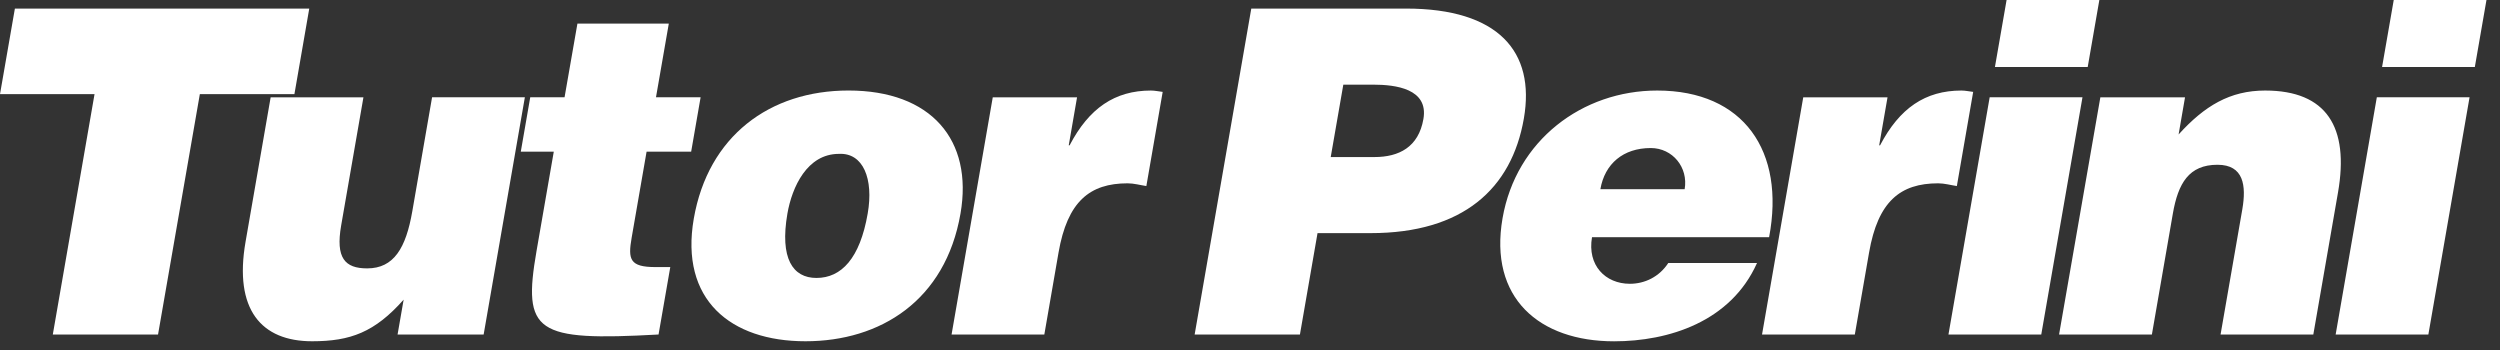 <svg width="107" height="15" viewBox="0 0 107 15" fill="none" xmlns="http://www.w3.org/2000/svg">
<rect x="0" y="0" width="107" height="15" fill="#333333" stroke="none"/>
<path fill-rule="evenodd" clip-rule="evenodd" d="M0.637 0.368L0 4.03H4.046L2.26 14.317H6.764L8.553 4.03H12.601L13.236 0.368H0.637Z" fill="white"/>
<path fill-rule="evenodd" clip-rule="evenodd" d="M20.7 14.317H17.016L17.276 12.825C16.039 14.22 14.999 14.606 13.358 14.606C11.183 14.606 10.005 13.25 10.51 10.346L11.584 4.165H15.555L14.602 9.648C14.359 11.043 14.759 11.487 15.715 11.487C16.858 11.487 17.373 10.616 17.646 9.046L18.493 4.164H22.464L20.7 14.317ZM28.186 14.317C22.923 14.608 22.356 14.239 22.965 10.733L23.702 6.49H22.29L22.694 4.164H24.163L24.714 1.009H28.625L28.076 4.164H29.986L29.582 6.49H27.674L27.035 10.171C26.873 11.101 26.949 11.431 28.056 11.431H28.688L28.186 14.317ZM33.701 9.142C33.369 11.064 33.931 11.896 34.943 11.896C36.011 11.896 36.804 11.061 37.137 9.142C37.398 7.652 36.943 6.528 35.903 6.586C34.547 6.586 33.9 8 33.701 9.142ZM36.317 3.874C39.85 3.874 41.658 5.986 41.109 9.142C40.465 12.864 37.679 14.606 34.473 14.606C31.264 14.606 29.093 12.825 29.694 9.358C30.307 5.83 32.937 3.874 36.317 3.874ZM42.49 4.165H46.098L45.742 6.22H45.779C46.61 4.63 47.715 3.875 49.26 3.875C49.432 3.875 49.597 3.915 49.763 3.933L49.064 7.963C48.803 7.924 48.531 7.846 48.263 7.846C46.641 7.846 45.686 8.622 45.305 10.811L44.697 14.318H40.727L42.49 4.165Z" fill="white"/>
<path fill-rule="evenodd" clip-rule="evenodd" d="M58.826 6.722C59.876 6.722 60.713 6.297 60.922 5.094C61.149 3.796 59.727 3.623 58.773 3.623H57.494L56.955 6.722H58.826ZM51.131 14.317L53.555 0.367H60.179C64.129 0.367 65.72 2.209 65.221 5.074C64.698 8.078 62.615 9.978 58.661 9.978H56.39L55.637 14.317H51.131ZM72.103 8.098C72.266 7.168 71.588 6.336 70.653 6.336C69.471 6.336 68.683 7.012 68.496 8.098H72.103ZM68.138 10.152C67.929 11.354 68.708 12.146 69.758 12.146C70.388 12.146 71.011 11.856 71.402 11.257H75.2C74.076 13.775 71.411 14.608 69.083 14.608C65.875 14.608 63.716 12.749 64.309 9.34C64.888 6.006 67.72 3.875 70.928 3.875C74.632 3.875 76.415 6.471 75.718 10.152H68.138ZM77.179 4.165H80.786L80.429 6.22H80.467C81.297 4.63 82.402 3.875 83.948 3.875C84.12 3.875 84.286 3.915 84.452 3.933L83.753 7.963C83.492 7.924 83.222 7.846 82.953 7.846C81.331 7.846 80.375 8.622 79.996 10.811L79.386 14.318H75.415L77.179 4.165ZM85.88 3.14713e-05H89.852L89.354 2.867H85.383L85.882 3.14713e-05H85.88ZM83.394 14.317L85.158 4.164H89.13L87.366 14.317H83.394ZM89.893 4.165H93.519L93.244 5.755C94.353 4.533 95.441 3.875 96.948 3.875C99.583 3.875 100.552 5.445 100.067 8.234L99.01 14.317H95.04L95.972 8.953C96.145 7.944 96.033 7.052 94.908 7.052C93.686 7.052 93.223 7.845 92.998 9.142L92.101 14.317H88.128L89.895 4.165H89.893ZM102.452 3.14713e-05H106.421L105.923 2.867H101.953L102.452 3.14713e-05ZM99.966 14.317L101.728 4.164H105.697L103.934 14.317H99.966Z" fill="white"/>
</svg>

